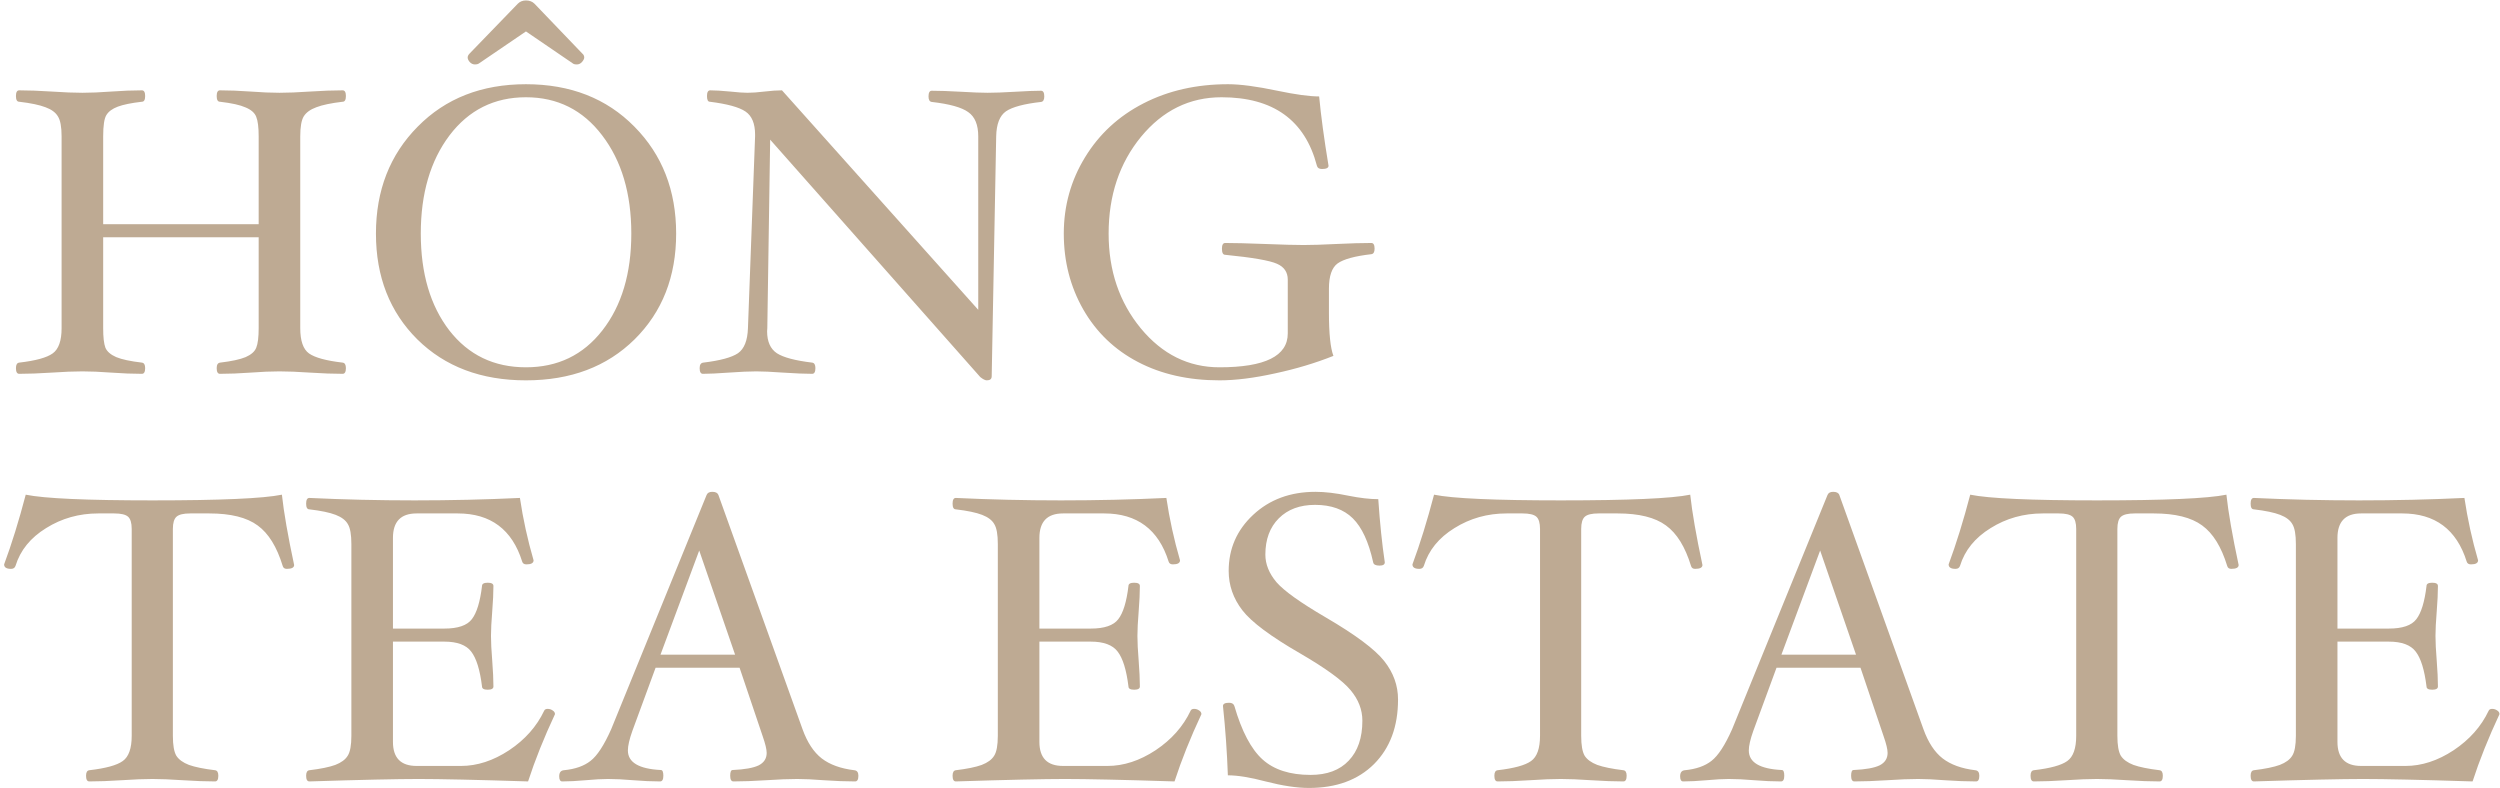 <svg width="552" height="174" viewBox="0 0 552 174" fill="none" xmlns="http://www.w3.org/2000/svg">
<path d="M76.375 81.28C76.375 82.12 76.135 82.54 75.655 82.54C73.615 82.54 71.2 82.45 68.41 82.27C65.77 82.09 63.535 82 61.705 82C59.875 82 57.76 82.09 55.36 82.27C52.84 82.45 50.575 82.54 48.565 82.54C48.085 82.54 47.845 82.12 47.845 81.28C47.845 80.53 48.1 80.125 48.61 80.065C51.13 79.765 53.005 79.36 54.235 78.85C55.465 78.31 56.245 77.62 56.575 76.78C56.935 75.91 57.115 74.47 57.115 72.46V52.39H22.78V72.46C22.78 74.47 22.945 75.91 23.275 76.78C23.635 77.62 24.43 78.31 25.66 78.85C26.89 79.36 28.78 79.765 31.33 80.065C31.81 80.125 32.05 80.53 32.05 81.28C32.05 82.12 31.81 82.54 31.33 82.54C29.32 82.54 27.055 82.45 24.535 82.27C22.135 82.09 20.02 82 18.19 82C16.36 82 14.11 82.09 11.44 82.27C8.65 82.45 6.25 82.54 4.24 82.54C3.76 82.54 3.52 82.12 3.52 81.28C3.52 80.53 3.76 80.125 4.24 80.065C7.87 79.645 10.33 78.97 11.62 78.04C12.94 77.11 13.6 75.25 13.6 72.46V30.115C13.6 28.015 13.33 26.545 12.79 25.705C12.28 24.835 11.365 24.16 10.045 23.68C8.725 23.17 6.79 22.765 4.24 22.465C3.76 22.465 3.52 22.045 3.52 21.205C3.52 20.365 3.76 19.945 4.24 19.945C6.25 19.945 8.65 20.035 11.44 20.215C14.11 20.395 16.36 20.485 18.19 20.485C20.02 20.485 22.135 20.395 24.535 20.215C27.055 20.035 29.32 19.945 31.33 19.945C31.81 19.945 32.05 20.365 32.05 21.205C32.05 22.045 31.81 22.465 31.33 22.465C28.99 22.735 27.22 23.095 26.02 23.545C24.82 23.995 23.98 24.61 23.5 25.39C23.02 26.14 22.78 27.715 22.78 30.115V49.51H57.115V30.115C57.115 28.105 56.935 26.665 56.575 25.795C56.245 24.925 55.465 24.235 54.235 23.725C53.035 23.185 51.145 22.765 48.565 22.465C48.085 22.465 47.845 22.045 47.845 21.205C47.845 20.365 48.085 19.945 48.565 19.945C50.575 19.945 52.84 20.035 55.36 20.215C57.76 20.395 59.875 20.485 61.705 20.485C63.535 20.485 65.77 20.395 68.41 20.215C71.2 20.035 73.615 19.945 75.655 19.945C76.135 19.945 76.375 20.365 76.375 21.205C76.375 22.045 76.135 22.465 75.655 22.465C73.105 22.765 71.17 23.17 69.85 23.68C68.53 24.16 67.6 24.835 67.06 25.705C66.55 26.545 66.295 28.015 66.295 30.115V72.46C66.295 75.25 66.94 77.11 68.23 78.04C69.55 78.97 72.025 79.645 75.655 80.065C76.135 80.125 76.375 80.53 76.375 81.28ZM149.294 51.58C149.294 61.09 146.234 68.875 140.114 74.935C133.994 80.965 125.999 83.98 116.129 83.98C106.259 83.98 98.264 80.965 92.144 74.935C86.054 68.875 83.009 61.09 83.009 51.58C83.009 42.04 86.084 34.165 92.234 27.955C98.384 21.715 106.349 18.595 116.129 18.595C125.939 18.595 133.919 21.715 140.069 27.955C146.219 34.165 149.294 42.04 149.294 51.58ZM139.394 51.58C139.394 42.73 137.249 35.5 132.959 29.89C128.699 24.28 123.089 21.475 116.129 21.475C109.139 21.475 103.514 24.28 99.254 29.89C95.024 35.5 92.909 42.73 92.909 51.58C92.909 60.37 95.009 67.495 99.209 72.955C103.439 78.385 109.079 81.1 116.129 81.1C123.149 81.1 128.774 78.385 133.004 72.955C137.264 67.495 139.394 60.37 139.394 51.58ZM128.999 12.7C128.999 12.97 128.834 13.3 128.504 13.69C128.174 14.05 127.799 14.23 127.379 14.23C127.019 14.23 126.764 14.185 126.614 14.095L116.129 6.94L105.689 14.05C105.509 14.17 105.239 14.23 104.879 14.23C104.429 14.23 104.039 14.05 103.709 13.69C103.409 13.33 103.259 13 103.259 12.7C103.259 12.4 103.409 12.1 103.709 11.8L114.329 0.82C114.809 0.34 115.409 0.1 116.129 0.1C116.909 0.1 117.539 0.34 118.019 0.82L128.549 11.8C128.849 12.04 128.999 12.34 128.999 12.7ZM230.577 21.295C230.577 22.045 230.337 22.45 229.857 22.51C226.107 22.93 223.527 23.62 222.117 24.58C220.737 25.54 220.017 27.385 219.957 30.115L218.967 83.08C218.967 83.68 218.607 83.98 217.887 83.98C217.527 83.98 217.047 83.74 216.447 83.26L170.052 30.835L169.422 72.46C169.392 72.7 169.377 72.925 169.377 73.135C169.377 75.415 170.097 77.035 171.537 77.995C172.977 78.925 175.572 79.615 179.322 80.065C179.802 80.125 180.042 80.53 180.042 81.28C180.042 82.12 179.802 82.54 179.322 82.54C177.762 82.54 175.617 82.45 172.887 82.27C170.337 82.09 168.372 82 166.992 82C165.492 82 163.467 82.09 160.917 82.27C158.457 82.45 156.552 82.54 155.202 82.54C154.722 82.54 154.482 82.12 154.482 81.28C154.482 80.53 154.752 80.125 155.292 80.065C159.012 79.615 161.562 78.925 162.942 77.995C164.322 77.035 165.057 75.19 165.147 72.46L166.722 30.115V29.71C166.722 27.28 166.017 25.585 164.607 24.625C163.197 23.665 160.572 22.945 156.732 22.465C156.312 22.465 156.102 22.045 156.102 21.205C156.102 20.365 156.342 19.945 156.822 19.945C157.872 19.945 159.342 20.035 161.232 20.215C162.912 20.395 164.172 20.485 165.012 20.485C166.062 20.485 167.322 20.395 168.792 20.215C170.292 20.035 171.582 19.945 172.662 19.945L215.997 68.41V30.115C215.997 27.565 215.262 25.78 213.792 24.76C212.352 23.71 209.667 22.96 205.737 22.51C205.257 22.45 205.017 22.045 205.017 21.295C205.017 20.455 205.257 20.035 205.737 20.035C207.357 20.035 209.517 20.11 212.217 20.26C214.737 20.41 216.687 20.485 218.067 20.485C219.567 20.485 221.592 20.41 224.142 20.26C226.602 20.11 228.507 20.035 229.857 20.035C230.337 20.035 230.577 20.455 230.577 21.295ZM303.509 54.91C303.509 55.66 303.269 56.065 302.789 56.125C299.159 56.545 296.684 57.22 295.364 58.15C294.074 59.08 293.429 60.94 293.429 63.73V69.04C293.429 73.66 293.759 76.84 294.419 78.58C290.429 80.17 286.124 81.46 281.504 82.45C276.884 83.47 272.804 83.98 269.264 83.98C262.424 83.98 256.424 82.63 251.264 79.93C246.104 77.23 242.084 73.375 239.204 68.365C236.324 63.325 234.884 57.73 234.884 51.58C234.884 45.46 236.444 39.85 239.564 34.75C242.684 29.62 246.989 25.645 252.479 22.825C257.969 20.005 264.194 18.595 271.154 18.595C273.854 18.595 277.484 19.075 282.044 20.035C286.064 20.875 289.139 21.295 291.269 21.295C291.659 25.495 292.349 30.595 293.339 36.595C293.339 37.075 292.859 37.315 291.899 37.315C291.269 37.315 290.894 37.075 290.774 36.595C288.134 26.515 281.114 21.475 269.714 21.475C262.664 21.475 256.739 24.385 251.939 30.205C247.169 36.025 244.784 43.15 244.784 51.58C244.784 59.77 247.154 66.745 251.894 72.505C256.634 78.235 262.424 81.1 269.264 81.1C279.314 81.1 284.339 78.61 284.339 73.63V61.75C284.339 60.1 283.544 58.93 281.954 58.24C280.364 57.52 276.554 56.86 270.524 56.26C270.044 56.26 269.804 55.81 269.804 54.91C269.804 54.07 270.044 53.65 270.524 53.65C272.534 53.65 275.504 53.725 279.434 53.875C283.214 54.025 286.019 54.1 287.849 54.1C289.649 54.1 292.034 54.025 295.004 53.875C298.184 53.725 300.779 53.65 302.789 53.65C303.269 53.65 303.509 54.07 303.509 54.91ZM64.945 124.75C64.945 125.32 64.405 125.605 63.325 125.605C62.845 125.605 62.545 125.395 62.425 124.975C61.135 120.745 59.29 117.76 56.89 116.02C54.49 114.25 50.935 113.365 46.225 113.365H41.995C40.525 113.365 39.52 113.605 38.98 114.085C38.44 114.565 38.17 115.465 38.17 116.785V162.46C38.17 164.53 38.425 166 38.935 166.87C39.475 167.71 40.405 168.385 41.725 168.895C43.075 169.375 44.995 169.765 47.485 170.065C47.965 170.125 48.205 170.53 48.205 171.28C48.205 172.12 47.965 172.54 47.485 172.54C45.475 172.54 43.075 172.45 40.285 172.27C37.645 172.09 35.44 172 33.67 172C31.84 172 29.59 172.09 26.92 172.27C24.13 172.45 21.73 172.54 19.72 172.54C19.24 172.54 19 172.12 19 171.28C19 170.53 19.24 170.125 19.72 170.065C23.35 169.645 25.81 168.97 27.1 168.04C28.42 167.11 29.08 165.25 29.08 162.46V116.785C29.08 115.465 28.81 114.565 28.27 114.085C27.73 113.605 26.71 113.365 25.21 113.365H21.7C17.47 113.365 13.63 114.445 10.18 116.605C6.73 118.735 4.48 121.51 3.43 124.93C3.28 125.38 2.95 125.605 2.44 125.605C1.42 125.605 0.91 125.275 0.91 124.615C2.59 120.085 4.18 114.955 5.68 109.225C9.76 110.065 19.09 110.485 33.67 110.485C48.64 110.485 58.165 110.065 62.245 109.225C62.665 113.125 63.565 118.3 64.945 124.75ZM122.539 157.69C120.109 162.88 118.129 167.83 116.599 172.54C105.289 172.18 97.234 172 92.434 172C87.694 172 79.654 172.18 68.314 172.54C67.834 172.54 67.594 172.12 67.594 171.28C67.594 170.53 67.834 170.125 68.314 170.065C70.804 169.765 72.709 169.375 74.029 168.895C75.349 168.385 76.264 167.71 76.774 166.87C77.314 166.03 77.584 164.56 77.584 162.46V120.115C77.584 118.045 77.329 116.59 76.819 115.75C76.339 114.88 75.439 114.19 74.119 113.68C72.799 113.17 70.864 112.765 68.314 112.465C67.834 112.465 67.594 112.045 67.594 111.205C67.594 110.365 67.834 109.945 68.314 109.945C75.874 110.305 83.614 110.485 91.534 110.485C99.514 110.485 107.269 110.305 114.799 109.945C115.489 114.595 116.494 119.185 117.814 123.715C117.814 124.315 117.289 124.615 116.239 124.615C115.729 124.615 115.414 124.405 115.294 123.985C113.074 116.905 108.334 113.365 101.074 113.365H91.984C88.504 113.365 86.764 115.165 86.764 118.765V138.79H98.104C101.104 138.79 103.129 138.1 104.179 136.72C105.259 135.34 106.009 132.895 106.429 129.385C106.429 128.905 106.849 128.665 107.689 128.665C108.529 128.665 108.949 128.905 108.949 129.385C108.949 130.885 108.859 132.775 108.679 135.055C108.499 137.245 108.409 139.03 108.409 140.41C108.409 141.82 108.499 143.62 108.679 145.81C108.859 148.15 108.949 150.07 108.949 151.57C108.949 152.05 108.529 152.29 107.689 152.29C106.849 152.29 106.429 152.05 106.429 151.57C105.979 147.91 105.184 145.345 104.044 143.875C102.934 142.405 100.954 141.67 98.104 141.67H86.764V163.81C86.764 167.35 88.504 169.12 91.984 169.12H101.794C105.364 169.12 108.904 167.965 112.414 165.655C115.924 163.315 118.504 160.405 120.154 156.925C120.274 156.655 120.529 156.52 120.919 156.52C121.339 156.52 121.714 156.64 122.044 156.88C122.374 157.09 122.539 157.36 122.539 157.69ZM189.532 171.28C189.532 172.12 189.292 172.54 188.812 172.54C186.742 172.54 184.402 172.45 181.792 172.27C179.542 172.09 177.622 172 176.032 172C174.202 172 171.937 172.09 169.237 172.27C166.387 172.45 163.957 172.54 161.947 172.54C161.467 172.54 161.227 172.12 161.227 171.28C161.227 170.44 161.407 170.02 161.767 170.02C164.437 169.9 166.357 169.555 167.527 168.985C168.697 168.385 169.282 167.47 169.282 166.24C169.282 165.46 168.982 164.215 168.382 162.505L163.297 147.43H144.757L139.627 161.38C138.967 163.24 138.637 164.68 138.637 165.7C138.637 168.34 141.067 169.78 145.927 170.02C146.287 170.02 146.467 170.44 146.467 171.28C146.467 172.12 146.227 172.54 145.747 172.54C143.947 172.54 141.952 172.45 139.762 172.27C137.692 172.09 135.847 172 134.227 172C132.937 172 131.317 172.09 129.367 172.27C127.327 172.45 125.587 172.54 124.147 172.54C123.697 172.54 123.472 172.165 123.472 171.415C123.472 170.575 123.817 170.125 124.507 170.065C126.997 169.825 128.962 169.135 130.402 167.995C131.872 166.855 133.387 164.53 134.947 161.02L156.007 109.315C156.187 108.835 156.607 108.595 157.267 108.595C157.987 108.595 158.437 108.82 158.617 109.27L177.202 161.02C178.252 163.93 179.662 166.075 181.432 167.455C183.232 168.835 185.632 169.705 188.632 170.065C189.232 170.125 189.532 170.53 189.532 171.28ZM162.307 144.55L154.387 121.555L145.837 144.55H162.307ZM265.274 157.69C262.844 162.88 260.864 167.83 259.334 172.54C248.024 172.18 239.969 172 235.169 172C230.429 172 222.389 172.18 211.049 172.54C210.569 172.54 210.329 172.12 210.329 171.28C210.329 170.53 210.569 170.125 211.049 170.065C213.539 169.765 215.444 169.375 216.764 168.895C218.084 168.385 218.999 167.71 219.509 166.87C220.049 166.03 220.319 164.56 220.319 162.46V120.115C220.319 118.045 220.064 116.59 219.554 115.75C219.074 114.88 218.174 114.19 216.854 113.68C215.534 113.17 213.599 112.765 211.049 112.465C210.569 112.465 210.329 112.045 210.329 111.205C210.329 110.365 210.569 109.945 211.049 109.945C218.609 110.305 226.349 110.485 234.269 110.485C242.249 110.485 250.004 110.305 257.534 109.945C258.224 114.595 259.229 119.185 260.549 123.715C260.549 124.315 260.024 124.615 258.974 124.615C258.464 124.615 258.149 124.405 258.029 123.985C255.809 116.905 251.069 113.365 243.809 113.365H234.719C231.239 113.365 229.499 115.165 229.499 118.765V138.79H240.839C243.839 138.79 245.864 138.1 246.914 136.72C247.994 135.34 248.744 132.895 249.164 129.385C249.164 128.905 249.584 128.665 250.424 128.665C251.264 128.665 251.684 128.905 251.684 129.385C251.684 130.885 251.594 132.775 251.414 135.055C251.234 137.245 251.144 139.03 251.144 140.41C251.144 141.82 251.234 143.62 251.414 145.81C251.594 148.15 251.684 150.07 251.684 151.57C251.684 152.05 251.264 152.29 250.424 152.29C249.584 152.29 249.164 152.05 249.164 151.57C248.714 147.91 247.919 145.345 246.779 143.875C245.669 142.405 243.689 141.67 240.839 141.67H229.499V163.81C229.499 167.35 231.239 169.12 234.719 169.12H244.529C248.099 169.12 251.639 167.965 255.149 165.655C258.659 163.315 261.239 160.405 262.889 156.925C263.009 156.655 263.264 156.52 263.654 156.52C264.074 156.52 264.449 156.64 264.779 156.88C265.109 157.09 265.274 157.36 265.274 157.69ZM308.687 154.45C308.687 160.42 306.917 165.175 303.377 168.715C299.837 172.225 295.052 173.98 289.022 173.98C286.352 173.98 283.157 173.5 279.437 172.54C276.047 171.64 273.272 171.19 271.112 171.19C270.932 166.09 270.572 160.99 270.032 155.89C270.032 155.41 270.482 155.17 271.382 155.17C272.012 155.17 272.402 155.41 272.552 155.89C274.172 161.47 276.242 165.4 278.762 167.68C281.282 169.96 284.822 171.1 289.382 171.1C293.012 171.1 295.817 170.05 297.797 167.95C299.807 165.85 300.812 162.91 300.812 159.13C300.812 156.7 299.942 154.45 298.202 152.38C296.462 150.28 292.757 147.58 287.087 144.28C280.577 140.53 276.317 137.35 274.307 134.74C272.297 132.13 271.292 129.235 271.292 126.055C271.292 121.165 273.092 117.04 276.692 113.68C280.322 110.29 284.912 108.595 290.462 108.595C292.562 108.595 294.977 108.88 297.707 109.45C300.257 109.96 302.462 110.215 304.322 110.215C304.682 115.495 305.162 120.145 305.762 124.165C305.762 124.645 305.372 124.885 304.592 124.885C303.752 124.885 303.287 124.645 303.197 124.165C302.207 119.665 300.707 116.425 298.697 114.445C296.687 112.465 293.912 111.475 290.372 111.475C287.012 111.475 284.342 112.465 282.362 114.445C280.382 116.425 279.392 119.095 279.392 122.455C279.392 124.585 280.217 126.625 281.867 128.575C283.547 130.495 287.162 133.075 292.712 136.315C299.282 140.155 303.587 143.365 305.627 145.945C307.667 148.525 308.687 151.36 308.687 154.45ZM375.902 124.75C375.902 125.32 375.362 125.605 374.282 125.605C373.802 125.605 373.502 125.395 373.382 124.975C372.092 120.745 370.247 117.76 367.847 116.02C365.447 114.25 361.892 113.365 357.182 113.365H352.952C351.482 113.365 350.477 113.605 349.937 114.085C349.397 114.565 349.127 115.465 349.127 116.785V162.46C349.127 164.53 349.382 166 349.892 166.87C350.432 167.71 351.362 168.385 352.682 168.895C354.032 169.375 355.952 169.765 358.442 170.065C358.922 170.125 359.162 170.53 359.162 171.28C359.162 172.12 358.922 172.54 358.442 172.54C356.432 172.54 354.032 172.45 351.242 172.27C348.602 172.09 346.397 172 344.627 172C342.797 172 340.547 172.09 337.877 172.27C335.087 172.45 332.687 172.54 330.677 172.54C330.197 172.54 329.957 172.12 329.957 171.28C329.957 170.53 330.197 170.125 330.677 170.065C334.307 169.645 336.767 168.97 338.057 168.04C339.377 167.11 340.037 165.25 340.037 162.46V116.785C340.037 115.465 339.767 114.565 339.227 114.085C338.687 113.605 337.667 113.365 336.167 113.365H332.657C328.427 113.365 324.587 114.445 321.137 116.605C317.687 118.735 315.437 121.51 314.387 124.93C314.237 125.38 313.907 125.605 313.397 125.605C312.377 125.605 311.867 125.275 311.867 124.615C313.547 120.085 315.137 114.955 316.637 109.225C320.717 110.065 330.047 110.485 344.627 110.485C359.597 110.485 369.122 110.065 373.202 109.225C373.622 113.125 374.522 118.3 375.902 124.75ZM437.032 171.28C437.032 172.12 436.792 172.54 436.312 172.54C434.242 172.54 431.902 172.45 429.292 172.27C427.042 172.09 425.122 172 423.532 172C421.702 172 419.437 172.09 416.737 172.27C413.887 172.45 411.457 172.54 409.447 172.54C408.967 172.54 408.727 172.12 408.727 171.28C408.727 170.44 408.907 170.02 409.267 170.02C411.937 169.9 413.857 169.555 415.027 168.985C416.197 168.385 416.782 167.47 416.782 166.24C416.782 165.46 416.482 164.215 415.882 162.505L410.797 147.43H392.257L387.127 161.38C386.467 163.24 386.137 164.68 386.137 165.7C386.137 168.34 388.567 169.78 393.427 170.02C393.787 170.02 393.967 170.44 393.967 171.28C393.967 172.12 393.727 172.54 393.247 172.54C391.447 172.54 389.452 172.45 387.262 172.27C385.192 172.09 383.347 172 381.727 172C380.437 172 378.817 172.09 376.867 172.27C374.827 172.45 373.087 172.54 371.647 172.54C371.197 172.54 370.972 172.165 370.972 171.415C370.972 170.575 371.317 170.125 372.007 170.065C374.497 169.825 376.462 169.135 377.902 167.995C379.372 166.855 380.887 164.53 382.447 161.02L403.507 109.315C403.687 108.835 404.107 108.595 404.767 108.595C405.487 108.595 405.937 108.82 406.117 109.27L424.702 161.02C425.752 163.93 427.162 166.075 428.932 167.455C430.732 168.835 433.132 169.705 436.132 170.065C436.732 170.125 437.032 170.53 437.032 171.28ZM409.807 144.55L401.887 121.555L393.337 144.55H409.807ZM494.291 124.75C494.291 125.32 493.751 125.605 492.671 125.605C492.191 125.605 491.891 125.395 491.771 124.975C490.481 120.745 488.636 117.76 486.236 116.02C483.836 114.25 480.281 113.365 475.571 113.365H471.341C469.871 113.365 468.866 113.605 468.326 114.085C467.786 114.565 467.516 115.465 467.516 116.785V162.46C467.516 164.53 467.771 166 468.281 166.87C468.821 167.71 469.751 168.385 471.071 168.895C472.421 169.375 474.341 169.765 476.831 170.065C477.311 170.125 477.551 170.53 477.551 171.28C477.551 172.12 477.311 172.54 476.831 172.54C474.821 172.54 472.421 172.45 469.631 172.27C466.991 172.09 464.786 172 463.016 172C461.186 172 458.936 172.09 456.266 172.27C453.476 172.45 451.076 172.54 449.066 172.54C448.586 172.54 448.346 172.12 448.346 171.28C448.346 170.53 448.586 170.125 449.066 170.065C452.696 169.645 455.156 168.97 456.446 168.04C457.766 167.11 458.426 165.25 458.426 162.46V116.785C458.426 115.465 458.156 114.565 457.616 114.085C457.076 113.605 456.056 113.365 454.556 113.365H451.046C446.816 113.365 442.976 114.445 439.526 116.605C436.076 118.735 433.826 121.51 432.776 124.93C432.626 125.38 432.296 125.605 431.786 125.605C430.766 125.605 430.256 125.275 430.256 124.615C431.936 120.085 433.526 114.955 435.026 109.225C439.106 110.065 448.436 110.485 463.016 110.485C477.986 110.485 487.511 110.065 491.591 109.225C492.011 113.125 492.911 118.3 494.291 124.75ZM551.885 157.69C549.455 162.88 547.475 167.83 545.945 172.54C534.635 172.18 526.58 172 521.78 172C517.04 172 509 172.18 497.66 172.54C497.18 172.54 496.94 172.12 496.94 171.28C496.94 170.53 497.18 170.125 497.66 170.065C500.15 169.765 502.055 169.375 503.375 168.895C504.695 168.385 505.61 167.71 506.12 166.87C506.66 166.03 506.93 164.56 506.93 162.46V120.115C506.93 118.045 506.675 116.59 506.165 115.75C505.685 114.88 504.785 114.19 503.465 113.68C502.145 113.17 500.21 112.765 497.66 112.465C497.18 112.465 496.94 112.045 496.94 111.205C496.94 110.365 497.18 109.945 497.66 109.945C505.22 110.305 512.96 110.485 520.88 110.485C528.86 110.485 536.615 110.305 544.145 109.945C544.835 114.595 545.84 119.185 547.16 123.715C547.16 124.315 546.635 124.615 545.585 124.615C545.075 124.615 544.76 124.405 544.64 123.985C542.42 116.905 537.68 113.365 530.42 113.365H521.33C517.85 113.365 516.11 115.165 516.11 118.765V138.79H527.45C530.45 138.79 532.475 138.1 533.525 136.72C534.605 135.34 535.355 132.895 535.775 129.385C535.775 128.905 536.195 128.665 537.035 128.665C537.875 128.665 538.295 128.905 538.295 129.385C538.295 130.885 538.205 132.775 538.025 135.055C537.845 137.245 537.755 139.03 537.755 140.41C537.755 141.82 537.845 143.62 538.025 145.81C538.205 148.15 538.295 150.07 538.295 151.57C538.295 152.05 537.875 152.29 537.035 152.29C536.195 152.29 535.775 152.05 535.775 151.57C535.325 147.91 534.53 145.345 533.39 143.875C532.28 142.405 530.3 141.67 527.45 141.67H516.11V163.81C516.11 167.35 517.85 169.12 521.33 169.12H531.14C534.71 169.12 538.25 167.965 541.76 165.655C545.27 163.315 547.85 160.405 549.5 156.925C549.62 156.655 549.875 156.52 550.265 156.52C550.685 156.52 551.06 156.64 551.39 156.88C551.72 157.09 551.885 157.36 551.885 157.69Z" fill="#BEAA93"/>
</svg>
